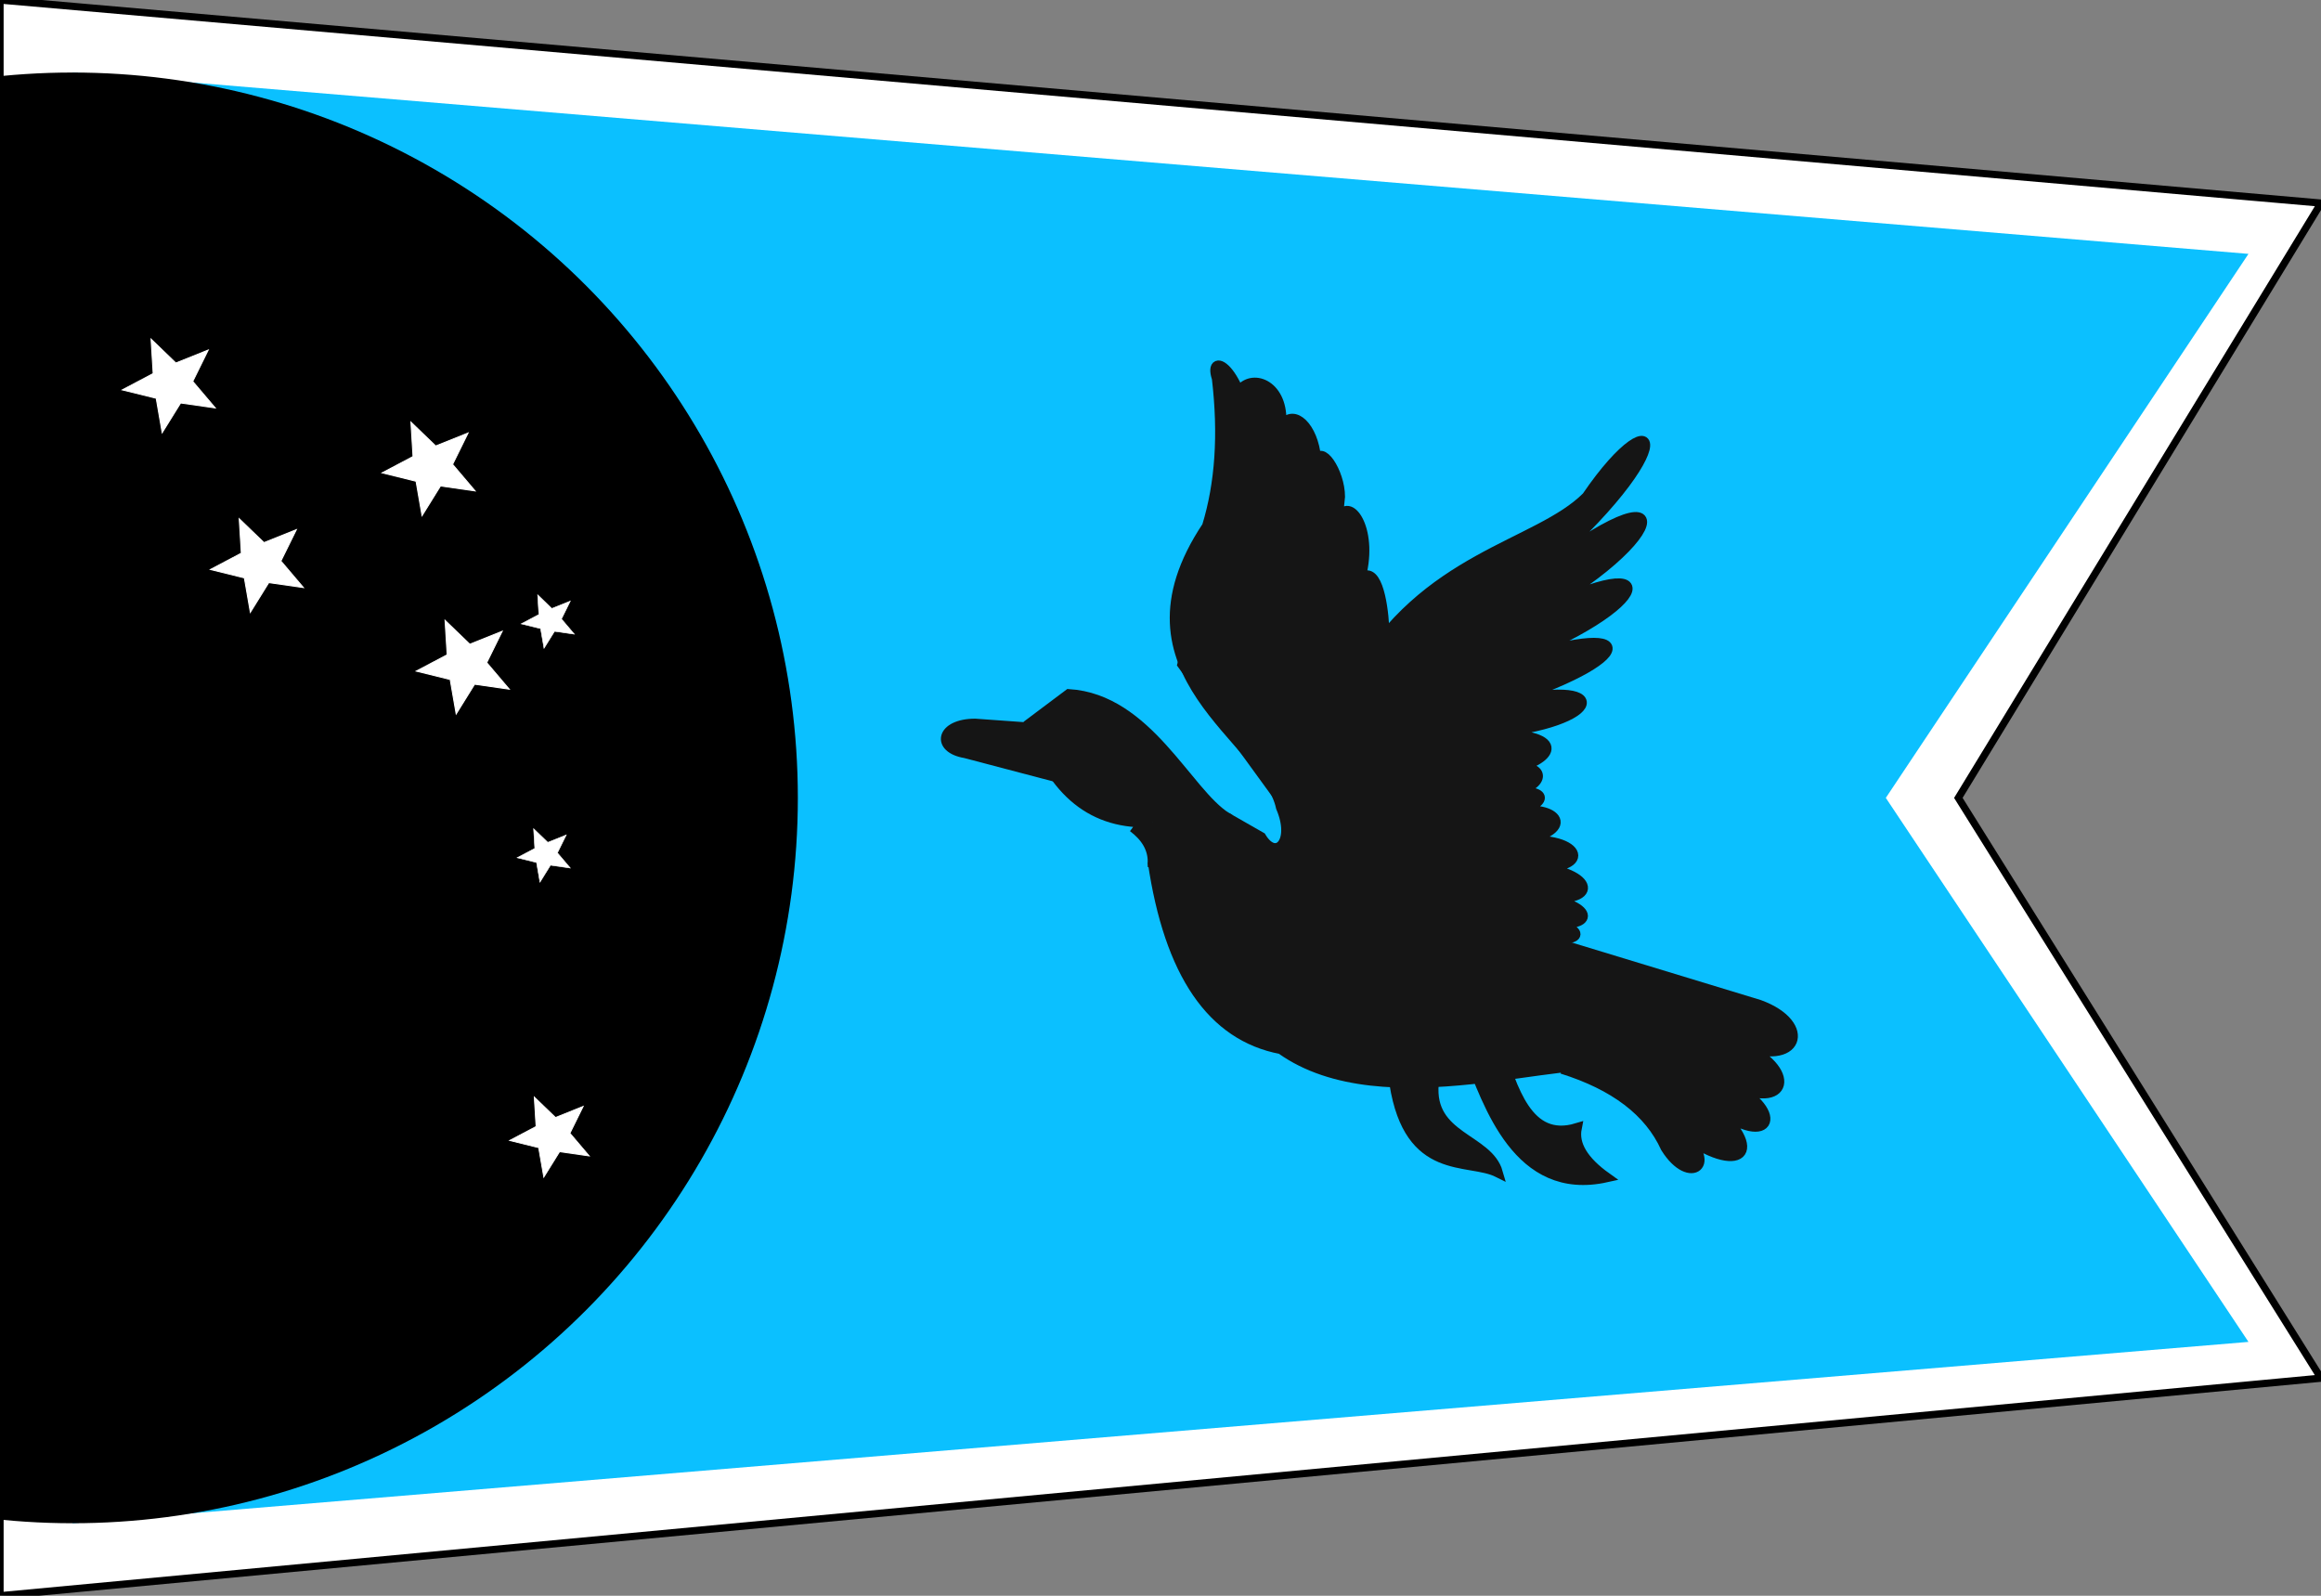 <?xml version="1.0" encoding="UTF-8" standalone="no"?>
<svg
   xmlns:svg="http://www.w3.org/2000/svg"
   xmlns="http://www.w3.org/2000/svg"
   width="320"
   height="220"
   version="1.0">
   
      <rect width="100%" height="100%" fill="#808080" stroke="none"/>
   
      <style type="text/css" >
      <![CDATA[
	  
		.shield {
			fill: #0BC0FF;
		}
		
		.bordure {
			stroke: #000000;
			fill: #FFFFFF;
		}
		
		.star {
			fill: #FFFFFF;
			stroke: #FFFFFF;
			stroke-width: 0.5;
		}
		
		.duck {
			fill: #151515;
			stroke: #151515;
			stroke-width: 2;
		}
		
		.billFeet {
			fill: #151515;
			stroke: #151515;
			stroke-width: 2;
		}
		
	  ]]>
    </style>
	
	<!--
	On a dove-tail burgee celeste,
	with a bordure greatly diminished argent,
	a wild duck rising wings addorsed sable,
	along the hoist a semi-circle sable, thereupon
	seven stars argent arrayed as the delphinus constellation.
	-->
<g id="bordure">
	<path id="bordure" class="bordure"
		d="M 0,0 L 320,28 L 270,110 L 320,190 L 0,220 z"
	/>
</g>
	
<g id="burgee" transform="translate(10,10)">

	<path id="mainOutline" class="shield"
		d="M 0,0 L 300,25 L 250,100 L 300,175 L 0,200 z"
	/>
	
	<circle id="hoistEnd"
		cx="0" cy="100" r="100"
	/>
	
	<g id="duckRisingWingsAddorsed" transform="scale(0.68) translate(175, 50)">

	<path id="bill" class="billFeet"
		d="M 25,93 L 6,88 C 0,87 1,82 8,82 L 22,83" />
	<circle id="nostril" class="billFeet"
		cx="16" cy="86" r="1" />
	
	<path id="behind fill" class="duck"
		d="M 60,30 L 50,70 L 90,125 L 130,140 L125,125 L 100,75 z"/>
	
	<path id="rightWing" class="duck"
		d="M 121,125 C 131,127 133,124 124,122 C 133,124 135,119 122,117
		C 135,119 134,112 121,111 C 134,112 131,104 117,106 C 131,104 126,98 117,100
		C 125,98 124,95 116,96 C 124,95 124,90 117,91 C 124,90 130,84 112,84
		C 136,82 138,72 114,78 C 143,69 144,60 115,70 C 147,58 149,45 119,61 
		C 151,44 152,27 118,55 C 153,26 147,14 132,36 C 122,46 99,48 85,73
		L 81,89" />
	<path id="rightWindBand" class="duck"
		d="M 96,97 C 111, 82 100,63 106,53 C 98,64 101,86 96,97" />
		
	<path id="LeftWingPrimary" class="duck"
		d="M 62,14 C 65,11 71,14 70,22 Q 71,43 63,63
		   M 70,22 C 72,18 76,21 77,27 Q 76,52 64,68
		   M 77,29 C 78,25 82,31 82,36 Q 80,58 71,72
		   M 82,40 C 84,36 89,43 86,53 Q 84,64 75,74
		   M 87,52 C 90,51 91,60 91,64 Q 87,73 79,80
		   M 89,68 C 91,66 93,73 80,84
		   M 89,76 C 91,76 92,82 82,88
		   M 89,82 C 91,83 92,87 84,90
		   M 90,87 C 92,87 93,91 85,93
		   M 91,91 C 99,91 98,93 92,95
		   M 96,93 C 98,93 100,96 93,99
		   M 98,96 C 103,95 105,100 95,103
		   M 103,101 C 105,101 107,105 99,107
		   M 104,106 C 107,105 109,109 101,110
		   M 107,109 C 110,109 111,115 102,114
		   M 108,114 C 112,115 112,119 105,120
		   M 109,119 Q 116,122 111,126"/>
	
	<path id="leftWingSecondary" class="duck"
		d="M 83,96 Q 92,87 102,120
		M 85,99 L 89,99 M 86,102 L 92,101
		M 88,105 L 94,104 M 89,108 L 96,107
		M 90,111 L 97,110 M 91,114 L 97,113
		M 91,117 L 98,117" />
		   
	<path id="leftWingLeadingEdge" class="duck"
		d="M 59,101 L 66,105 C 69,110 73,106 70,99 C 67,85 35,72 55,42
		Q 59,29 57,12 C 55,6 63,10 64,27 C 65,38 55,56 55,63
		Q 57,72 66,77 Q 85,92 90,120
		L 44,110" />
		
	<path id="headAndBand" class="duck"
		d="M 44,102 Q 26,103 19,82 L 27,76 C 43,77 51,96 59,101 
		Q 55,109 44,110 Q 44,106 40,103" />
		
	<path id="rightFoot" class="billFeet"
		d="M 93,155 C 96,174 108,170 114,173 C 112,166 100,166 101,155" />
	
	<path id="tail" class="duck"
		d="M 127,152 Q 143,157 148,168 C 153,176 159,171 151,165
		C 163,174 169,169 157,159 C 169,169 173,161 161,155
		C 173,161 175,152 163,147 C 175,152 178,143 167,139 L 121,125" />
			
	<path id="body" class="duck"
		d="M 44,110 Q 49,144 70,148 C 91,163 129,148 138,152
		Q 136,138 120,137 Q 108,122 90,120 L 85,115" />
		
	<path id="leftFoot" class="billFeet"
		d="M 108,149 C 112,159 118,178 136,174 Q 129,169 130,164
		C 120,167 117,156 114,147 " />
		
	</g>
	
	<g id="delphinusConstellation" transform="scale(0.80) translate(35,8) rotate(47)">
    <path id="starAlpha" class="star" transform="translate(51,10) scale(0.35)"
        d="M 46.3,51.9 L 31.9,42.5 L 17.5,51.9 L 22.0,35.3 L 8.9,24.5 L 25.8,23.6
		L 32.0,7.6 L 38.1,23.7 L 55.2,24.5 L 41.8,35.3 L 46.3,51.9 z "
	/>
	<path id="starBeta" class="star" transform="translate(80,29) scale(0.35)"
        d="M 46.3,51.9 L 31.9,42.5 L 17.5,51.9 L 22.0,35.3 L 8.9,24.5 L 25.8,23.6
		L 32.0,7.6 L 38.1,23.7 L 55.2,24.5 L 41.8,35.3 L 46.3,51.9 z "
	/>
	<path id="starGamma" class="star" transform="translate(10,33) scale(0.35)"
        d="M 46.3,51.9 L 31.9,42.5 L 17.5,51.9 L 22.0,35.3 L 8.9,24.5 L 25.8,23.6
		L 32.0,7.6 L 38.1,23.7 L 55.2,24.5 L 41.8,35.3 L 46.3,51.9 z "
	/>
	<path id="starDelta" class="star" transform="translate(43,43) scale(0.35)"
        d="M 46.3,51.9 L 31.9,42.5 L 17.5,51.9 L 22.0,35.3 L 8.9,24.5 L 25.8,23.6
		L 32.0,7.6 L 38.1,23.7 L 55.2,24.5 L 41.8,35.3 L 46.3,51.9 z "
	/>
	<path id="starEspilon" class="star" transform="translate(151,75) scale(0.3)"
        d="M 46.3,51.9 L 31.9,42.5 L 17.5,51.9 L 22.0,35.3 L 8.9,24.5 L 25.8,23.6
		L 32.0,7.6 L 38.1,23.7 L 55.2,24.5 L 41.8,35.3 L 46.3,51.9 z "
	/>
	<path id="starZeta" class="star" transform="translate(89,18) scale(0.2)"
        d="M 46.3,51.9 L 31.9,42.5 L 17.5,51.9 L 22.0,35.3 L 8.9,24.5 L 25.8,23.6
		L 32.0,7.6 L 38.1,23.7 L 55.2,24.5 L 41.8,35.3 L 46.3,51.9 z "
	/>
	<path id="starEta" class="star" transform="translate(118,46) scale(0.2)"
        d="M 46.3,51.9 L 31.9,42.5 L 17.5,51.9 L 22.0,35.3 L 8.9,24.5 L 25.8,23.6
		L 32.0,7.6 L 38.1,23.7 L 55.2,24.5 L 41.8,35.3 L 46.3,51.9 z "
	/>
	</g>

</g>
</svg>